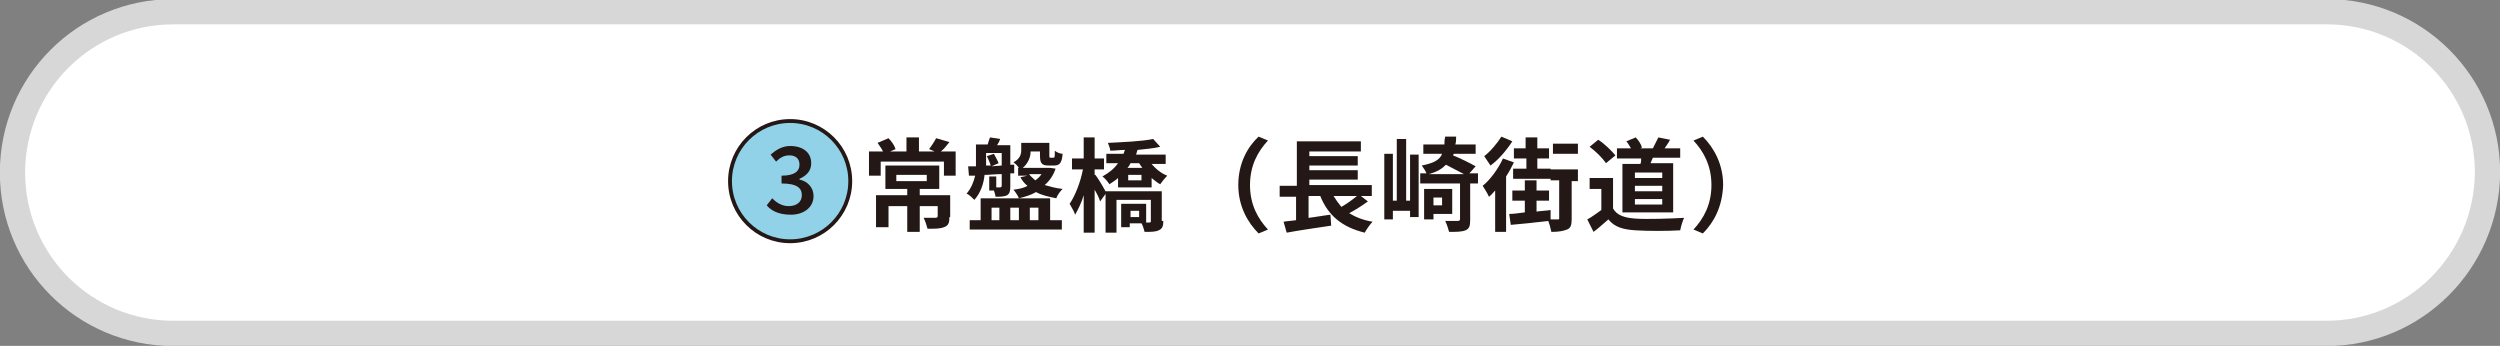 <?xml version="1.0" encoding="utf-8"?>
<!-- Generator: Adobe Illustrator 25.4.8, SVG Export Plug-In . SVG Version: 6.00 Build 0)  -->
<svg version="1.1" id="レイヤー_1" xmlns="http://www.w3.org/2000/svg" xmlns:xlink="http://www.w3.org/1999/xlink" x="0px"
	 y="0px" viewBox="0 0 320.2 44.3" style="enable-background:new 0 0 320.2 44.3;" xml:space="preserve">
<rect x="0" y="0" width="320.2" height="44.3" fill="#808080" stroke="none"/>
<style type="text/css">
	.st0{fill:#FFFFFF;stroke:#D7D7D8;stroke-width:3.237;stroke-linecap:round;stroke-linejoin:round;stroke-miterlimit:10;}
	.st1{fill:#92D2E9;stroke:#231815;stroke-width:0.495;stroke-miterlimit:10;}
	.st2{fill:#231815;}
</style>
<path class="st0" d="M298,42.7H22.2c-11.4,0-20.6-9.2-20.6-20.6v0c0-11.4,9.2-20.6,20.6-20.6H298c11.4,0,20.6,9.2,20.6,20.6v0
	C318.5,33.5,309.3,42.7,298,42.7z"/>
<circle class="st1" cx="101.2" cy="23.2" r="7.7"/>
<g>
	<g>
		<path class="st2" d="M98.2,26.3l0.7-0.9c0.5,0.5,1.2,1,2.1,1c1,0,1.7-0.5,1.7-1.4c0-0.9-0.6-1.5-2.6-1.5v-1c1.7,0,2.3-0.6,2.3-1.4
			c0-0.8-0.5-1.2-1.3-1.2c-0.7,0-1.2,0.3-1.7,0.8l-0.7-0.9c0.7-0.6,1.5-1.1,2.5-1.1c1.6,0,2.7,0.8,2.7,2.2c0,1-0.6,1.6-1.5,2v0.1
			c1,0.2,1.8,1,1.8,2.1c0,1.5-1.3,2.4-2.9,2.4C99.6,27.5,98.7,26.9,98.2,26.3z"/>
	</g>
</g>
<g>
	<g>
		<path class="st2" d="M122.4,19.4v3.1h-1.5v-1.8h-8.1v1.8h-1.5v-3.1h1.8c-0.2-0.4-0.5-0.8-0.7-1.1l1.4-0.6c0.4,0.4,0.8,1,0.9,1.4
			l-0.7,0.3h2.1v-1.8h1.6v1.8h2l-0.7-0.3c0.3-0.4,0.7-1,0.9-1.4l1.7,0.5c-0.4,0.5-0.7,0.9-1.1,1.2H122.4z M121.6,27.8
			c0,0.7-0.1,1.1-0.7,1.3c-0.5,0.2-1.2,0.2-2.1,0.2c-0.1-0.4-0.3-1-0.5-1.4c0.6,0,1.3,0,1.5,0c0.2,0,0.3-0.1,0.3-0.2v-1.3h-2.3v3.3
			h-1.6v-3.3h-2.4v2.7h-1.6v-4.1h4v-0.8h-2.8v-3h6.9v3h-2.5v0.8h3.9V27.8z M114.8,23.2h3.9v-0.8h-3.9V23.2z"/>
		<path class="st2" d="M128.2,22.3c-0.7,0-1.4,0.1-2.1,0.1c-0.1,1.1-0.5,2.3-1.3,3.2c-0.2-0.2-0.7-0.7-1-0.8
			c0.6-0.7,0.9-1.5,1.1-2.3l-0.8,0l-0.1-1.2l1,0v-0.4v-2.4h1.5c0.1-0.3,0.2-0.7,0.3-0.9l1.3,0.2c-0.1,0.3-0.2,0.5-0.4,0.8h1.7v2.5
			l0.5,0l0,1.1l-0.5,0v1.7c0,0.6-0.1,0.9-0.4,1.1c-0.4,0.2-0.9,0.2-1.5,0.2c0-0.2-0.1-0.5-0.2-0.8h-0.6v-1.8h0.9V24h0.5
			c0.1,0,0.2-0.1,0.2-0.2V22.3z M134.5,28.2h1.5v1.2h-11.8v-1.2h1.4v-2.8h8.9V28.2z M126.2,21.2l0.7,0c-0.1-0.3-0.3-0.8-0.5-1.2
			l0.9-0.3c0.2,0.4,0.5,0.9,0.6,1.2l-0.9,0.4l1.3-0.1v-1.6h-2V21V21.2z M127,28.2h1v-1.6h-1V28.2z M129.4,26.6v1.6h1.1v-1.6H129.4z
			 M135.2,21.6c-0.3,0.9-0.8,1.6-1.4,2.1c0.7,0.2,1.4,0.4,2.3,0.5c-0.3,0.3-0.7,0.8-0.8,1.2c-1-0.2-1.9-0.4-2.6-0.8
			c-0.7,0.4-1.4,0.6-2.2,0.8c-0.1-0.3-0.5-0.9-0.7-1.1c0.7-0.1,1.3-0.2,1.8-0.5c-0.4-0.3-0.7-0.7-0.9-1.1l0.9-0.2h-1.2v-1h0.1
			c-0.2-0.3-0.5-0.6-0.7-0.7c0.9-0.5,1-1.1,1-1.6v-0.9h3.6v1.6c0,0.3,0,0.3,0.2,0.3h0.3c0.2,0,0.2-0.1,0.2-0.9
			c0.2,0.2,0.7,0.4,1,0.4c-0.1,1.2-0.4,1.5-1.1,1.5h-0.7c-0.9,0-1.1-0.3-1.1-1.3v-0.5h-1.2c0,0.7-0.3,1.5-1,2.1h3.3l0.2,0
			L135.2,21.6z M131.8,22.3c0.2,0.3,0.5,0.5,0.8,0.8c0.3-0.2,0.6-0.5,0.8-0.8H131.8z M131.9,26.6v1.6h1.1v-1.6H131.9z"/>
		<path class="st2" d="M140.3,22.4c0.4,0.5,1.2,1.9,1.4,2.3l-0.8,1.1c-0.1-0.4-0.4-1-0.7-1.5v5.5h-1.4V25c-0.3,1-0.7,1.8-1.1,2.5
			c-0.1-0.4-0.5-1-0.7-1.4c0.7-1,1.4-2.8,1.7-4.4h-1.4v-1.4h1.5v-2.7h1.4v2.7h1.2v1.4h-1.2V22.4z M147.4,20.9
			c0.6,0.7,1.3,1.3,2.1,1.6c-0.3,0.3-0.7,0.8-0.9,1.1c-0.4-0.2-0.7-0.5-1.1-0.8V24h-4.3v-1.2c-0.3,0.3-0.7,0.5-1.1,0.8
			c-0.2-0.3-0.6-0.8-0.9-1c0.9-0.5,1.5-1,2-1.7h-1.5v-1.2h2.2c0.1-0.2,0.1-0.4,0.2-0.5c-0.6,0-1.3,0.1-1.9,0.1c0-0.3-0.2-0.7-0.3-1
			c2-0.1,4.4-0.2,5.8-0.5l0.9,1c-0.8,0.2-1.9,0.3-2.9,0.4c-0.1,0.2-0.1,0.4-0.2,0.6h3.8v1.2H147.4z M149,28.3c0,0.6-0.1,1-0.6,1.2
			c-0.4,0.2-1,0.2-1.8,0.2c-0.1-0.3-0.2-0.8-0.4-1.1h-1.5v0.5h-1.1v-3h3.2v2.4h0.4c0.2,0,0.2-0.1,0.2-0.2v-2.7h-4.4v4.2h-1.4v-5.3
			h7.2V28.3z M144.8,20.9c-0.1,0.2-0.2,0.4-0.4,0.6h1.9c-0.1-0.2-0.3-0.4-0.4-0.6H144.8z M146.2,22.4h-1.7v0.7h1.7V22.4z M145.9,27
			h-1.1v0.8h1.1V27z"/>
		<path class="st2" d="M161.2,17.5l1.2,0.5c-1.3,1.4-2.3,3.2-2.3,5.7c0,2.5,1,4.3,2.3,5.7l-1.2,0.5c-1.4-1.4-2.6-3.5-2.6-6.2
			C158.6,20.9,159.8,18.8,161.2,17.5z"/>
		<path class="st2" d="M175.2,25.8c-0.7,0.5-1.6,1.1-2.4,1.5c0.8,0.5,1.8,0.9,3,1.1c-0.3,0.3-0.8,1-1,1.4c-2.9-0.7-4.7-2.2-5.7-4.7
			h-1.5v2.8c0.9-0.1,1.9-0.3,2.8-0.4l0.1,1.4c-2,0.3-4.1,0.6-5.7,0.9l-0.4-1.4c0.5-0.1,1-0.1,1.6-0.2v-3h-2.1v-1.4h2.2v-5.7h8.2v1.3
			h-6.6V20h6.2v1.2h-6.2v0.6h6.2V23h-6.2v0.7h8v1.4h-1.4L175.2,25.8z M170.8,25.1c0.3,0.5,0.6,0.9,1,1.4c0.7-0.4,1.4-0.9,2-1.4
			H170.8z"/>
		<path class="st2" d="M180.6,19.8h1.1v8h-1.1V27h-2.2v1.1h-1.1v-8.4h1.1v6h0.5v-7.9h1.2v7.9h0.5V19.8z M189.1,23.5h-0.8v4.7
			c0,0.7-0.1,1.1-0.6,1.3c-0.5,0.2-1.2,0.2-2.1,0.2c-0.1-0.4-0.3-1-0.5-1.4c0.7,0,1.4,0,1.6,0c0.2,0,0.3-0.1,0.3-0.2v-4.6h-5.1v-1.3
			h0.8c-0.1-0.3-0.4-0.7-0.6-1c1.5-0.3,2.3-0.7,2.6-1.5h-2.4v-1.2h2.7c0-0.3,0-0.6,0.1-1h1.4c0,0.3,0,0.7-0.1,1h2.6v1.2h-2.8
			l-0.1,0.2c1,0.4,2.2,1,2.9,1.4l-0.8,0.9h1.1V23.5z M183.6,27.4v0.7h-1.2v-3.9h3.6v3.2H183.6z M187.5,22.3
			c-0.6-0.3-1.5-0.8-2.3-1.2c-0.5,0.5-1.1,0.9-2.2,1.2H187.5z M183.6,25.3v1h1.1v-1H183.6z"/>
		<path class="st2" d="M193.9,20.8c-0.3,0.6-0.6,1.2-1,1.8v7.1h-1.4v-5.3c-0.3,0.3-0.5,0.6-0.8,0.8c-0.1-0.3-0.6-1.1-0.8-1.4
			c1-0.8,2-2.2,2.6-3.5L193.9,20.8z M193.7,18.1c-0.7,1.1-1.8,2.4-2.8,3.1c-0.2-0.3-0.6-0.9-0.8-1.2c0.8-0.6,1.7-1.7,2.2-2.5
			L193.7,18.1z M202.3,23.2h-1V28c0,0.8-0.1,1.2-0.6,1.4c-0.5,0.2-1.1,0.3-2,0.3c-0.1-0.4-0.2-0.9-0.4-1.4c-1.7,0.2-3.5,0.4-4.8,0.5
			l-0.2-1.4c0.6,0,1.2-0.1,2-0.2v-1.5h-1.6v-1.3h1.6v-1.3h1.5v1.3h1.6v1.3h-1.6v1.4c0.6-0.1,1.2-0.1,1.8-0.2l0,1.2
			c0.4,0,0.7,0,0.9,0c0.2,0,0.2,0,0.2-0.2v-4.8h-1.1v-1.4h3.5V23.2z M195.4,20.3h-1.5V19h1.5v-1.4h1.5V19h1.5v1.3h-1.5v1.3h1.7v1.3
			h-4.8v-1.3h1.7V20.3z M202.1,19.7h-3.2v-1.3h3.2V19.7z"/>
		<path class="st2" d="M206.6,26.7c0.5,0.9,1.5,1.2,2.9,1.3c1.5,0.1,4.4,0,6.2-0.1c-0.2,0.4-0.4,1.1-0.5,1.6c-1.6,0.1-4.2,0.1-5.7,0
			c-1.6-0.1-2.7-0.4-3.5-1.4c-0.6,0.5-1.1,1-1.9,1.6l-0.8-1.6c0.6-0.3,1.2-0.8,1.8-1.2v-2.7h-1.5v-1.4h3V26.7z M205.7,20.9
			c-0.4-0.6-1.3-1.5-2.1-2.1l1.1-0.9c0.8,0.5,1.7,1.4,2.2,2L205.7,20.9z M210.1,21c0.1-0.2,0.1-0.5,0.1-0.7h-3.1V19h1.8
			c-0.2-0.3-0.4-0.7-0.6-0.9l1.2-0.5c0.4,0.4,0.7,0.9,0.8,1.3l-0.2,0.1h1.6c0.2-0.4,0.5-1,0.7-1.4l1.5,0.3c-0.2,0.4-0.5,0.8-0.7,1.1
			h2v1.2h-3.5c-0.1,0.2-0.2,0.5-0.3,0.7h2.9v6.3h-6.5V21H210.1z M212.9,22.1h-3.5v0.7h3.5V22.1z M212.9,23.8h-3.5v0.7h3.5V23.8z
			 M212.9,25.5h-3.5v0.7h3.5V25.5z"/>
		<path class="st2" d="M218.1,29.9l-1.2-0.5c1.3-1.4,2.3-3.2,2.3-5.7c0-2.5-1-4.3-2.3-5.7l1.2-0.5c1.4,1.4,2.6,3.5,2.6,6.2
			C220.6,26.5,219.5,28.5,218.1,29.9z"/>
	</g>
</g>
</svg>
